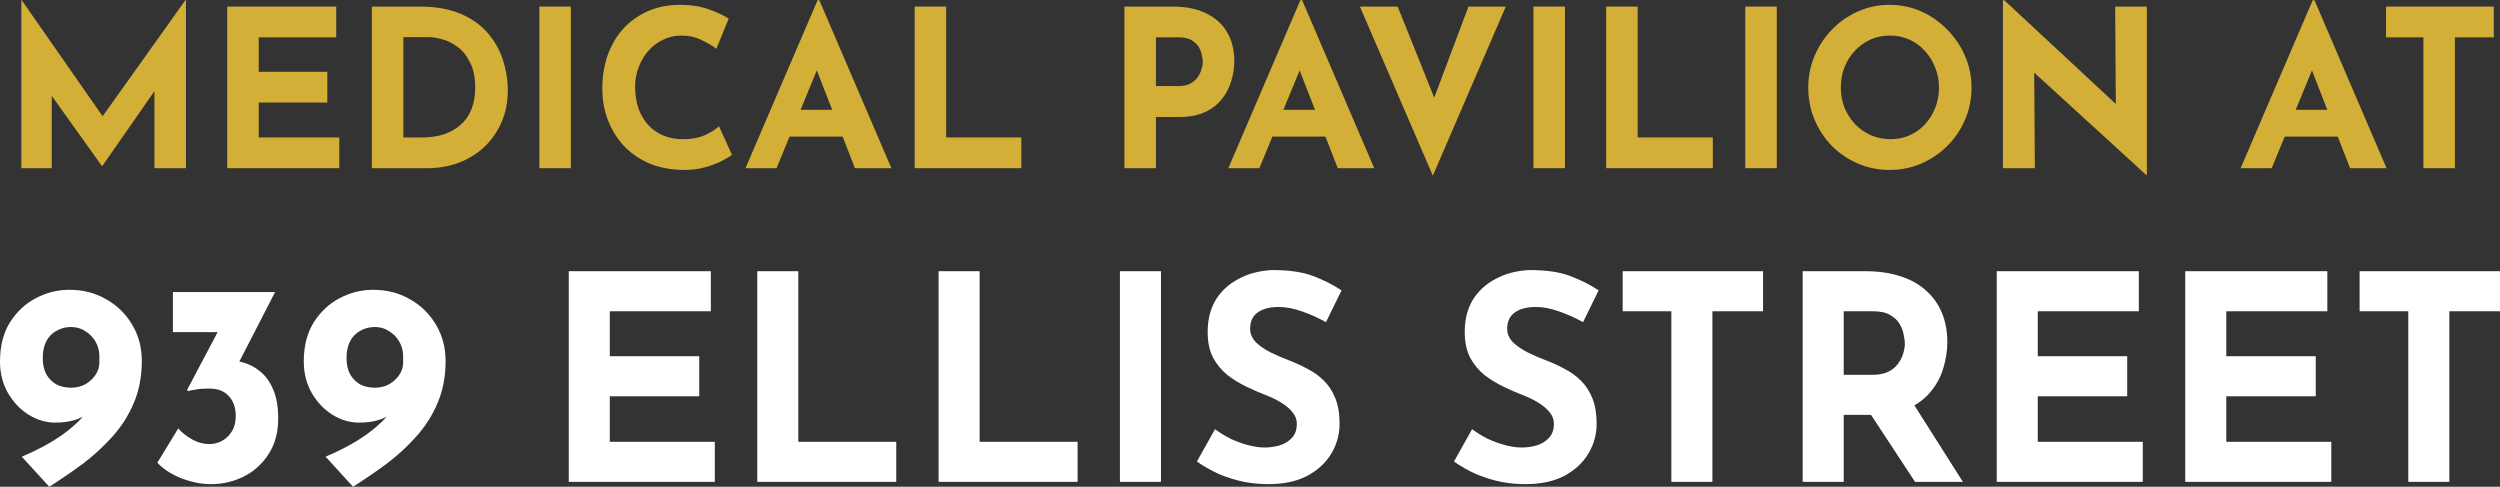 <svg xmlns="http://www.w3.org/2000/svg" width="339" height="66" viewBox="0 0 339 66" fill="none"><rect x="0" y="0" width="339" height="66" fill="#333333" stroke="none"/><path d="M2.895 22.806V0H2.924L14.967 17.269L13.141 16.852L25.154 0H25.213V22.806H20.944V9.736L21.209 11.969L13.877 22.509H13.818L6.281 11.969L7.017 9.915V22.806H2.895Z" fill="#D4AF37"></path><path d="M30.814 0.893H45.595V5.061H35.084V9.736H44.388V13.904H35.084V18.638H46.007V22.806H30.814V0.893Z" fill="#D4AF37"></path><path d="M50.424 22.806V0.893H56.902C59.081 0.893 60.936 1.221 62.467 1.876C63.998 2.531 65.225 3.404 66.147 4.496C67.089 5.588 67.776 6.808 68.208 8.158C68.64 9.508 68.856 10.867 68.856 12.237C68.856 13.865 68.562 15.333 67.973 16.643C67.403 17.934 66.618 19.045 65.617 19.978C64.616 20.891 63.458 21.596 62.143 22.092C60.828 22.568 59.434 22.806 57.962 22.806H50.424ZM54.694 18.638H57.226C58.305 18.638 59.287 18.499 60.17 18.221C61.053 17.924 61.809 17.497 62.437 16.941C63.085 16.385 63.576 15.691 63.91 14.857C64.263 14.004 64.439 13.031 64.439 11.939C64.439 10.51 64.204 9.349 63.733 8.456C63.281 7.543 62.712 6.838 62.025 6.342C61.358 5.846 60.671 5.508 59.964 5.329C59.257 5.131 58.659 5.032 58.168 5.032H54.694V18.638Z" fill="#D4AF37"></path><path d="M73.14 0.893H77.409V22.806H73.14V0.893Z" fill="#D4AF37"></path><path d="M99.255 20.99C99.019 21.189 98.578 21.457 97.93 21.794C97.302 22.132 96.527 22.429 95.604 22.687C94.681 22.945 93.661 23.065 92.542 23.045C90.834 23.005 89.303 22.697 87.949 22.122C86.614 21.526 85.475 20.722 84.533 19.71C83.611 18.698 82.904 17.537 82.413 16.227C81.922 14.917 81.677 13.517 81.677 12.028C81.677 10.361 81.922 8.833 82.413 7.443C82.924 6.054 83.64 4.853 84.563 3.841C85.505 2.828 86.624 2.044 87.919 1.489C89.215 0.933 90.648 0.655 92.218 0.655C93.671 0.655 94.956 0.854 96.075 1.25C97.194 1.647 98.107 2.074 98.813 2.531L97.135 6.61C96.644 6.233 95.987 5.846 95.162 5.449C94.358 5.032 93.425 4.823 92.365 4.823C91.541 4.823 90.746 5.002 89.98 5.359C89.234 5.697 88.567 6.183 87.978 6.818C87.409 7.453 86.957 8.198 86.624 9.051C86.29 9.885 86.123 10.798 86.123 11.79C86.123 12.842 86.27 13.805 86.565 14.678C86.879 15.552 87.32 16.306 87.89 16.941C88.459 17.556 89.136 18.033 89.921 18.37C90.726 18.708 91.629 18.876 92.63 18.876C93.788 18.876 94.78 18.688 95.604 18.311C96.428 17.934 97.056 17.537 97.488 17.12L99.255 20.99Z" fill="#D4AF37"></path><path d="M101.088 22.806L110.864 0.03H111.099L120.874 22.806H115.928L109.686 6.788L112.777 4.645L105.299 22.806H101.088ZM107.772 14.887H114.279L115.781 18.519H106.447L107.772 14.887Z" fill="#D4AF37"></path><path d="M124.033 0.893H128.303V18.638H138.49V22.806H124.033V0.893Z" fill="#D4AF37"></path><path d="M159.037 0.893C160.823 0.893 162.334 1.201 163.571 1.816C164.808 2.412 165.75 3.265 166.398 4.377C167.045 5.468 167.369 6.769 167.369 8.277C167.369 9.17 167.232 10.073 166.957 10.986C166.702 11.88 166.28 12.694 165.691 13.428C165.122 14.162 164.346 14.758 163.365 15.214C162.403 15.651 161.215 15.869 159.802 15.869H156.74V22.806H152.471V0.893H159.037ZM159.773 11.671C160.42 11.671 160.96 11.562 161.392 11.344C161.824 11.105 162.158 10.818 162.393 10.48C162.648 10.123 162.825 9.756 162.923 9.379C163.041 9.002 163.1 8.674 163.1 8.396C163.1 8.178 163.061 7.89 162.982 7.533C162.923 7.156 162.786 6.778 162.57 6.401C162.354 6.024 162.02 5.707 161.569 5.449C161.137 5.191 160.548 5.061 159.802 5.061H156.74V11.671H159.773Z" fill="#D4AF37"></path><path d="M166.56 22.806L176.335 0.03H176.571L186.346 22.806H181.4L175.158 6.788L178.249 4.645L170.771 22.806H166.56ZM173.244 14.887H179.751L181.253 18.519H171.919L173.244 14.887Z" fill="#D4AF37"></path><path d="M189.524 0.893L195.855 16.673L193.382 16.167L199.123 0.893H204.187L194.294 23.819L184.401 0.893H189.524Z" fill="#D4AF37"></path><path d="M207.936 0.893H212.206V22.806H207.936V0.893Z" fill="#D4AF37"></path><path d="M217.799 0.893H222.068V18.638H232.256V22.806H217.799V0.893Z" fill="#D4AF37"></path><path d="M236.661 0.893H240.93V22.806H236.661V0.893Z" fill="#D4AF37"></path><path d="M245.199 11.88C245.199 10.371 245.483 8.942 246.053 7.592C246.622 6.243 247.407 5.052 248.408 4.019C249.429 2.967 250.606 2.144 251.941 1.548C253.276 0.953 254.709 0.655 256.24 0.655C257.751 0.655 259.175 0.953 260.509 1.548C261.844 2.144 263.022 2.967 264.043 4.019C265.083 5.052 265.888 6.243 266.457 7.592C267.046 8.942 267.34 10.371 267.34 11.88C267.34 13.428 267.046 14.877 266.457 16.227C265.888 17.576 265.083 18.767 264.043 19.799C263.022 20.812 261.844 21.606 260.509 22.181C259.175 22.757 257.751 23.045 256.24 23.045C254.709 23.045 253.276 22.757 251.941 22.181C250.606 21.606 249.429 20.812 248.408 19.799C247.407 18.767 246.622 17.576 246.053 16.227C245.483 14.877 245.199 13.428 245.199 11.88ZM249.615 11.88C249.615 12.852 249.782 13.765 250.116 14.619C250.469 15.453 250.95 16.197 251.558 16.852C252.187 17.487 252.903 17.983 253.708 18.34C254.532 18.698 255.425 18.876 256.387 18.876C257.31 18.876 258.164 18.698 258.949 18.34C259.754 17.983 260.45 17.487 261.039 16.852C261.628 16.197 262.089 15.453 262.423 14.619C262.757 13.765 262.924 12.852 262.924 11.88C262.924 10.887 262.747 9.964 262.394 9.111C262.06 8.257 261.589 7.513 260.98 6.878C260.392 6.223 259.695 5.717 258.89 5.359C258.085 5.002 257.212 4.823 256.269 4.823C255.327 4.823 254.454 5.002 253.649 5.359C252.844 5.717 252.138 6.223 251.529 6.878C250.921 7.513 250.449 8.257 250.116 9.111C249.782 9.964 249.615 10.887 249.615 11.88Z" fill="#D4AF37"></path><path d="M291 23.7L274.571 8.694L275.837 9.408L275.925 22.806H271.597V0.03H271.773L287.85 14.976L286.907 14.559L286.819 0.893H291.118V23.7H291Z" fill="#D4AF37"></path><path d="M303.83 22.806L313.605 0.03H313.841L323.616 22.806H318.669L312.427 6.788L315.519 4.645L308.04 22.806H303.83ZM310.513 14.887H317.02L318.522 18.519H309.188L310.513 14.887Z" fill="#D4AF37"></path><path d="M323.549 0.893H338.153V5.061H332.882V22.806H328.613V5.061H323.549V0.893Z" fill="#D4AF37"></path><path d="M7.484 57.306C6.256 57.306 5.066 56.957 3.915 56.258C2.789 55.56 1.855 54.589 1.113 53.347C0.371 52.079 0 50.63 0 49C0 46.93 0.448 45.171 1.343 43.722C2.265 42.273 3.442 41.173 4.875 40.423C6.307 39.673 7.817 39.297 9.404 39.297C11.271 39.297 12.935 39.724 14.393 40.578C15.877 41.406 17.054 42.558 17.924 44.032C18.794 45.481 19.229 47.124 19.229 48.962C19.229 51.083 18.858 52.998 18.116 54.706C17.4 56.388 16.427 57.901 15.199 59.247C13.997 60.592 12.653 61.821 11.169 62.934C9.685 64.021 8.188 65.043 6.678 66L2.955 61.925C5.002 61.071 6.806 60.101 8.367 59.014C9.928 57.901 11.143 56.75 12.014 55.56C12.883 54.343 13.319 53.153 13.319 51.989L14.7 52.144C14.009 53.774 13.127 55.042 12.052 55.948C10.977 56.853 9.455 57.306 7.484 57.306ZM9.634 52.571C10.709 52.571 11.617 52.222 12.359 51.523C13.101 50.825 13.472 50.035 13.472 49.156V48.263C13.472 47.59 13.306 46.956 12.973 46.361C12.64 45.766 12.18 45.287 11.591 44.925C11.028 44.537 10.376 44.343 9.634 44.343C8.917 44.343 8.265 44.511 7.676 44.847C7.088 45.158 6.627 45.624 6.295 46.245C5.962 46.866 5.796 47.629 5.796 48.535C5.796 49.414 5.962 50.165 6.295 50.786C6.653 51.381 7.113 51.834 7.676 52.144C8.265 52.429 8.917 52.571 9.634 52.571Z" fill="white"></path><path d="M37.303 39.608L31.546 50.786L28.514 49.117C28.77 49.013 29.038 48.936 29.32 48.884C29.627 48.832 29.908 48.806 30.164 48.806C31.06 48.78 31.955 48.884 32.851 49.117C33.747 49.35 34.553 49.764 35.269 50.359C36.011 50.954 36.6 51.769 37.035 52.804C37.495 53.839 37.725 55.158 37.725 56.763C37.725 58.626 37.291 60.23 36.42 61.575C35.576 62.895 34.463 63.904 33.081 64.603C31.7 65.301 30.203 65.651 28.591 65.651C27.337 65.651 26.019 65.392 24.637 64.874C23.256 64.331 22.155 63.62 21.336 62.74L24.177 58.082C24.561 58.574 25.149 59.053 25.942 59.518C26.735 59.984 27.567 60.217 28.437 60.217C29 60.217 29.55 60.075 30.087 59.79C30.625 59.505 31.073 59.078 31.431 58.509C31.789 57.94 31.968 57.241 31.968 56.413C31.968 55.275 31.648 54.369 31.009 53.697C30.395 53.024 29.525 52.688 28.399 52.688C27.631 52.688 27.043 52.726 26.633 52.804C26.249 52.856 25.866 52.933 25.482 53.037L25.366 52.882L29.857 44.382L31.469 45.041H23.447V39.608H37.303Z" fill="white"></path><path d="M48.678 57.306C47.449 57.306 46.26 56.957 45.108 56.258C43.982 55.56 43.048 54.589 42.306 53.347C41.564 52.079 41.193 50.63 41.193 49C41.193 46.93 41.641 45.171 42.536 43.722C43.458 42.273 44.635 41.173 46.068 40.423C47.501 39.673 49.01 39.297 50.597 39.297C52.465 39.297 54.128 39.724 55.586 40.578C57.07 41.406 58.247 42.558 59.117 44.032C59.987 45.481 60.422 47.124 60.422 48.962C60.422 51.083 60.051 52.998 59.309 54.706C58.593 56.388 57.62 57.901 56.392 59.247C55.19 60.592 53.846 61.821 52.362 62.934C50.878 64.021 49.381 65.043 47.871 66L44.148 61.925C46.196 61.071 47.999 60.101 49.56 59.014C51.121 57.901 52.337 56.75 53.207 55.56C54.077 54.343 54.512 53.153 54.512 51.989L55.893 52.144C55.203 53.774 54.32 55.042 53.245 55.948C52.17 56.853 50.648 57.306 48.678 57.306ZM50.827 52.571C51.902 52.571 52.81 52.222 53.552 51.523C54.294 50.825 54.665 50.035 54.665 49.156V48.263C54.665 47.59 54.499 46.956 54.166 46.361C53.834 45.766 53.373 45.287 52.784 44.925C52.221 44.537 51.569 44.343 50.827 44.343C50.111 44.343 49.458 44.511 48.87 44.847C48.281 45.158 47.82 45.624 47.488 46.245C47.155 46.866 46.989 47.629 46.989 48.535C46.989 49.414 47.155 50.165 47.488 50.786C47.846 51.381 48.306 51.834 48.87 52.144C49.458 52.429 50.111 52.571 50.827 52.571Z" fill="white"></path><path d="M77.122 36.775H96.39V42.208H82.688V48.302H94.816V53.735H82.688V59.907H96.927V65.34H77.122V36.775Z" fill="white"></path><path d="M102.685 36.775H108.25V59.907H121.531V65.34H102.685V36.775Z" fill="white"></path><path d="M127.273 36.775H132.839V59.907H146.119V65.34H127.273V36.775Z" fill="white"></path><path d="M151.862 36.775H157.427V65.34H151.862V36.775Z" fill="white"></path><path d="M179.802 43.683C178.728 43.088 177.627 42.596 176.502 42.208C175.401 41.82 174.365 41.626 173.393 41.626C172.19 41.626 171.243 41.872 170.552 42.364C169.861 42.855 169.516 43.593 169.516 44.576C169.516 45.248 169.772 45.857 170.284 46.4C170.821 46.917 171.499 47.383 172.318 47.797C173.162 48.211 174.032 48.586 174.928 48.923C175.747 49.233 176.553 49.608 177.346 50.048C178.165 50.462 178.894 50.993 179.534 51.64C180.173 52.261 180.685 53.05 181.069 54.007C181.453 54.939 181.645 56.09 181.645 57.461C181.645 58.91 181.274 60.256 180.532 61.498C179.79 62.74 178.702 63.749 177.269 64.525C175.836 65.275 174.071 65.651 171.972 65.651C170.898 65.651 169.798 65.547 168.672 65.34C167.571 65.107 166.484 64.771 165.409 64.331C164.334 63.865 163.298 63.283 162.3 62.584L164.757 58.199C165.422 58.69 166.138 59.13 166.906 59.518C167.699 59.881 168.493 60.165 169.286 60.372C170.079 60.579 170.808 60.683 171.474 60.683C172.139 60.683 172.804 60.592 173.469 60.411C174.16 60.204 174.723 59.868 175.158 59.402C175.619 58.936 175.849 58.289 175.849 57.461C175.849 56.892 175.657 56.375 175.273 55.909C174.915 55.443 174.416 55.016 173.776 54.628C173.162 54.24 172.484 53.904 171.742 53.619C170.872 53.283 169.977 52.895 169.055 52.455C168.134 52.015 167.264 51.484 166.445 50.863C165.652 50.217 165 49.427 164.488 48.496C164.002 47.538 163.759 46.374 163.759 45.003C163.759 43.347 164.117 41.911 164.833 40.695C165.576 39.478 166.612 38.521 167.942 37.822C169.273 37.098 170.808 36.697 172.548 36.619C174.826 36.619 176.668 36.891 178.075 37.434C179.508 37.978 180.788 38.625 181.913 39.375L179.802 43.683Z" fill="white"></path><path d="M214.661 43.683C213.586 43.088 212.486 42.596 211.36 42.208C210.26 41.82 209.224 41.626 208.251 41.626C207.049 41.626 206.102 41.872 205.411 42.364C204.72 42.855 204.375 43.593 204.375 44.576C204.375 45.248 204.63 45.857 205.142 46.4C205.68 46.917 206.358 47.383 207.176 47.797C208.021 48.211 208.891 48.586 209.786 48.923C210.605 49.233 211.411 49.608 212.205 50.048C213.023 50.462 213.753 50.993 214.392 51.64C215.032 52.261 215.544 53.05 215.928 54.007C216.311 54.939 216.503 56.09 216.503 57.461C216.503 58.91 216.132 60.256 215.39 61.498C214.648 62.74 213.561 63.749 212.128 64.525C210.695 65.275 208.929 65.651 206.831 65.651C205.756 65.651 204.656 65.547 203.53 65.34C202.43 65.107 201.342 64.771 200.268 64.331C199.193 63.865 198.157 63.283 197.159 62.584L199.615 58.199C200.281 58.69 200.997 59.13 201.765 59.518C202.558 59.881 203.351 60.165 204.144 60.372C204.938 60.579 205.667 60.683 206.332 60.683C206.997 60.683 207.663 60.592 208.328 60.411C209.019 60.204 209.582 59.868 210.017 59.402C210.477 58.936 210.708 58.289 210.708 57.461C210.708 56.892 210.516 56.375 210.132 55.909C209.774 55.443 209.275 55.016 208.635 54.628C208.021 54.24 207.343 53.904 206.601 53.619C205.731 53.283 204.835 52.895 203.914 52.455C202.993 52.015 202.123 51.484 201.304 50.863C200.511 50.217 199.858 49.427 199.347 48.496C198.86 47.538 198.617 46.374 198.617 45.003C198.617 43.347 198.976 41.911 199.692 40.695C200.434 39.478 201.47 38.521 202.801 37.822C204.132 37.098 205.667 36.697 207.407 36.619C209.684 36.619 211.526 36.891 212.934 37.434C214.367 37.978 215.646 38.625 216.772 39.375L214.661 43.683Z" fill="white"></path><path d="M220.035 36.775H239.072V42.208H232.202V65.34H226.636V42.208H220.035V36.775Z" fill="white"></path><path d="M253.002 36.775C254.768 36.775 256.342 37.008 257.723 37.473C259.105 37.913 260.257 38.56 261.178 39.414C262.124 40.242 262.841 41.251 263.327 42.441C263.813 43.605 264.056 44.925 264.056 46.4C264.056 47.564 263.877 48.729 263.519 49.893C263.186 51.057 262.623 52.118 261.83 53.076C261.063 54.033 260.039 54.809 258.76 55.404C257.48 55.974 255.894 56.258 254 56.258H250.009V65.34H244.443V36.775H253.002ZM253.962 50.825C254.806 50.825 255.51 50.682 256.073 50.398C256.636 50.113 257.071 49.751 257.378 49.311C257.711 48.871 257.941 48.418 258.069 47.952C258.222 47.461 258.299 47.008 258.299 46.594C258.299 46.283 258.248 45.895 258.146 45.43C258.069 44.938 257.89 44.446 257.608 43.955C257.327 43.463 256.892 43.049 256.303 42.713C255.74 42.377 254.973 42.208 254 42.208H250.009V50.825H253.962ZM259.182 54.318L266.167 65.34H259.681L252.542 54.473L259.182 54.318Z" fill="white"></path><path d="M270.756 36.775H290.024V42.208H276.321V48.302H288.45V53.735H276.321V59.907H290.561V65.34H270.756V36.775Z" fill="white"></path><path d="M296.319 36.775H315.586V42.208H301.884V48.302H314.013V53.735H301.884V59.907H316.124V65.34H296.319V36.775Z" fill="white"></path><path d="M319.963 36.775H339V42.208H332.13V65.34H326.564V42.208H319.963V36.775Z" fill="white"></path></svg>